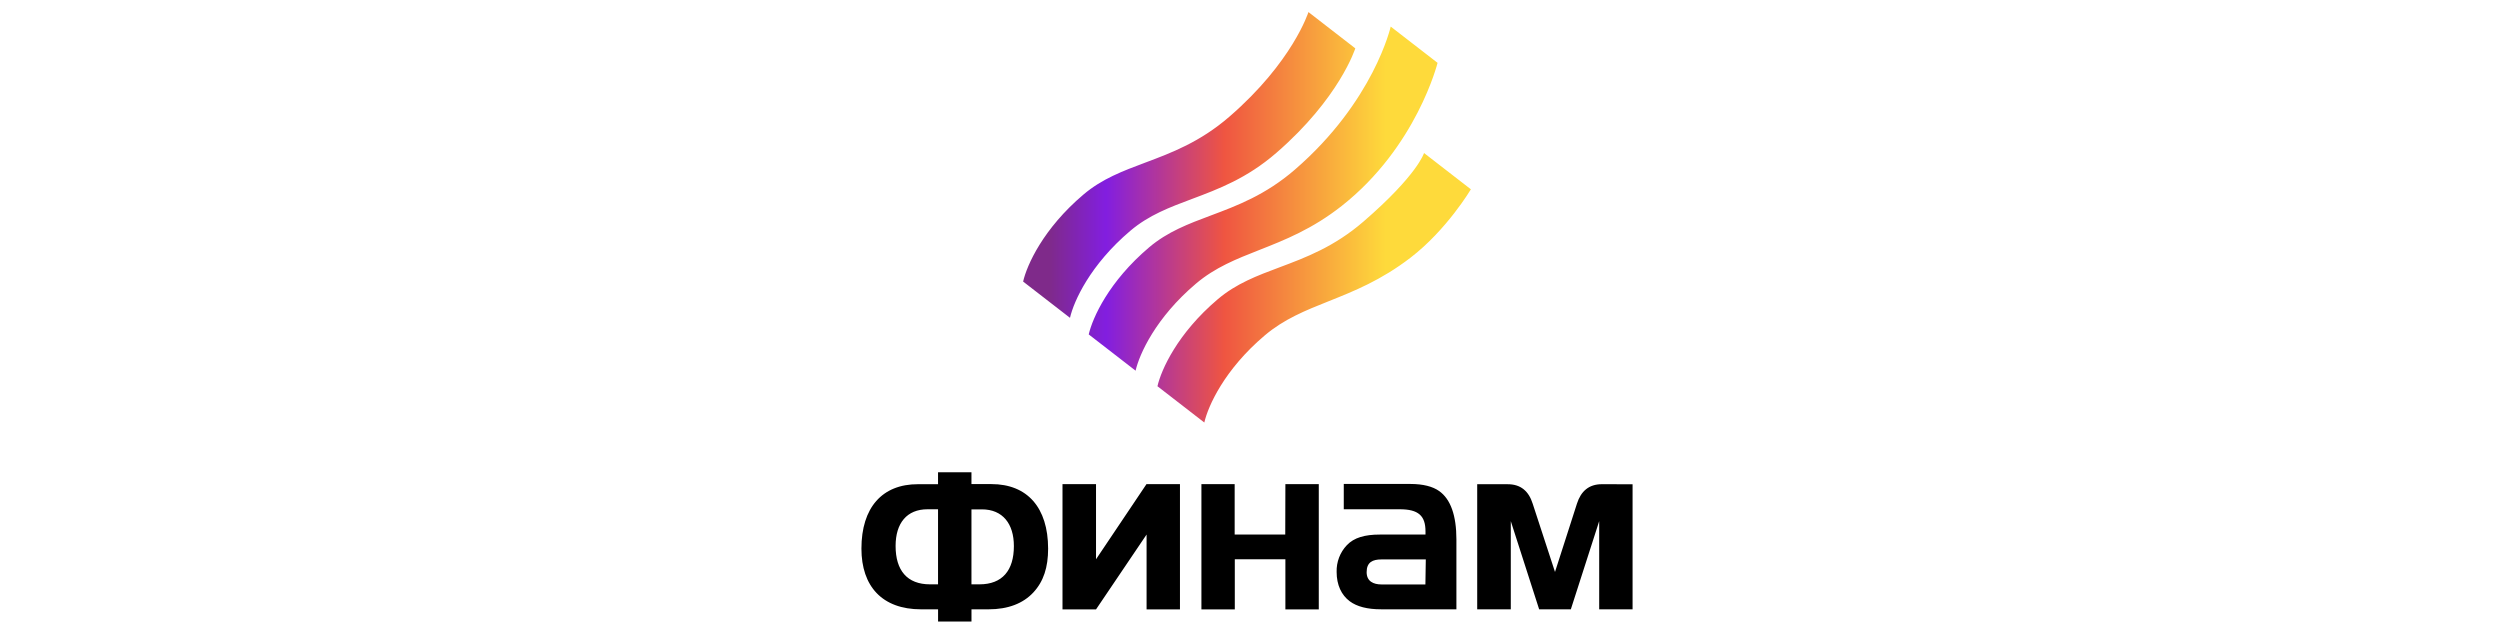 <svg xmlns="http://www.w3.org/2000/svg" width="201" height="51" viewBox="0 0 201 51" fill="none"><path d="M88.12 44.966V38.924H85.425V48.996H88.12L92.185 42.977V48.996H94.869V38.924H92.177L88.12 44.966ZM79.709 38.921H78.105V37.97H75.418V38.93H73.813C70.924 38.921 69.259 40.813 69.259 44.108C69.259 47.136 70.924 48.99 74.054 48.99H75.421V49.97H78.107V48.99H79.474C81.06 48.99 82.265 48.513 83.085 47.629C83.905 46.745 84.269 45.609 84.269 44.108C84.263 40.813 82.599 38.921 79.709 38.921ZM75.418 46.981H74.775C72.93 46.981 72.006 45.859 72.006 43.894C72.006 42.059 72.911 40.945 74.576 40.945H75.418V46.981ZM78.747 46.981H78.105V40.953H78.949C80.614 40.953 81.516 42.109 81.516 43.903C81.516 45.859 80.592 46.981 78.747 46.981ZM103.334 42.977H99.267V38.924H96.594V48.996H99.278V44.966H103.345V48.996H106.03V38.924H103.345L103.334 42.977ZM128.788 38.93C127.75 38.93 127.107 39.491 126.787 40.493L125.022 45.985L123.228 40.496C122.909 39.488 122.269 38.932 121.228 38.932H118.767V48.99H121.468V41.899L123.748 48.99H126.295L128.575 41.899V48.99H131.259V38.935L128.788 38.93ZM115.695 39.471C115.195 39.12 114.432 38.91 113.388 38.91H108.039V40.945H112.541C114.044 40.945 114.61 41.469 114.61 42.724V42.979H110.928C109.747 42.979 108.864 43.218 108.285 43.835C108.014 44.119 107.803 44.455 107.662 44.824C107.521 45.194 107.454 45.588 107.465 45.985C107.465 47.035 107.855 47.846 108.517 48.34C109.097 48.772 109.938 48.988 111.04 48.988H117.095V43.375C117.095 41.458 116.638 40.128 115.695 39.471ZM114.602 46.99H111.081C110.422 46.99 109.878 46.74 109.878 46.002C109.878 45.199 110.359 44.977 111.081 44.977H114.634L114.602 46.99Z" fill="black"></path><path fill-rule="evenodd" clip-rule="evenodd" d="M87.115 15.637C83.871 18.385 82.566 21.303 82.259 22.637L86.027 25.553C86.334 24.22 87.639 21.301 90.882 18.553C92.37 17.293 94.042 16.667 95.836 15.995C97.955 15.201 100.244 14.344 102.603 12.303C107.71 7.887 108.966 3.887 108.966 3.887L105.199 0.97C105.199 0.97 103.943 4.97 98.836 9.387C96.477 11.427 94.187 12.284 92.069 13.078C90.275 13.75 88.603 14.376 87.115 15.637ZM97.915 24.053C94.671 26.801 93.366 29.72 93.059 31.053L96.827 33.97C97.134 32.637 98.439 29.718 101.683 26.97C103.244 25.647 104.96 24.963 106.829 24.217C108.842 23.414 111.033 22.54 113.403 20.72C116.334 18.47 118.259 15.22 118.259 15.22L114.492 12.303C114.492 12.303 113.994 14.035 109.636 17.803C107.277 19.844 104.987 20.701 102.869 21.495C101.075 22.167 99.403 22.793 97.915 24.053ZM87.534 26.887C87.841 25.553 89.145 22.635 92.389 19.887C93.877 18.627 95.549 18 97.343 17.328C99.462 16.535 101.751 15.677 104.11 13.637C110.47 8.137 111.813 2.137 111.813 2.137L115.58 5.053C115.58 5.053 113.906 11.803 107.878 16.553C105.505 18.423 103.291 19.295 101.254 20.097C99.404 20.825 97.701 21.496 96.157 22.803C92.913 25.551 91.608 28.47 91.301 29.803L87.534 26.887Z" fill="url(#paint0_linear_644_4533)"></path><defs><linearGradient id="paint0_linear_644_4533" x1="111.396" y1="0.97" x2="83.825" y2="0.97" gradientUnits="userSpaceOnUse"><stop stop-color="#FEDA3B"></stop><stop offset="0.47" stop-color="#EF5541"></stop><stop offset="0.815" stop-color="#821EE0"></stop><stop offset="0.98" stop-color="#7F2A8A"></stop></linearGradient></defs></svg>